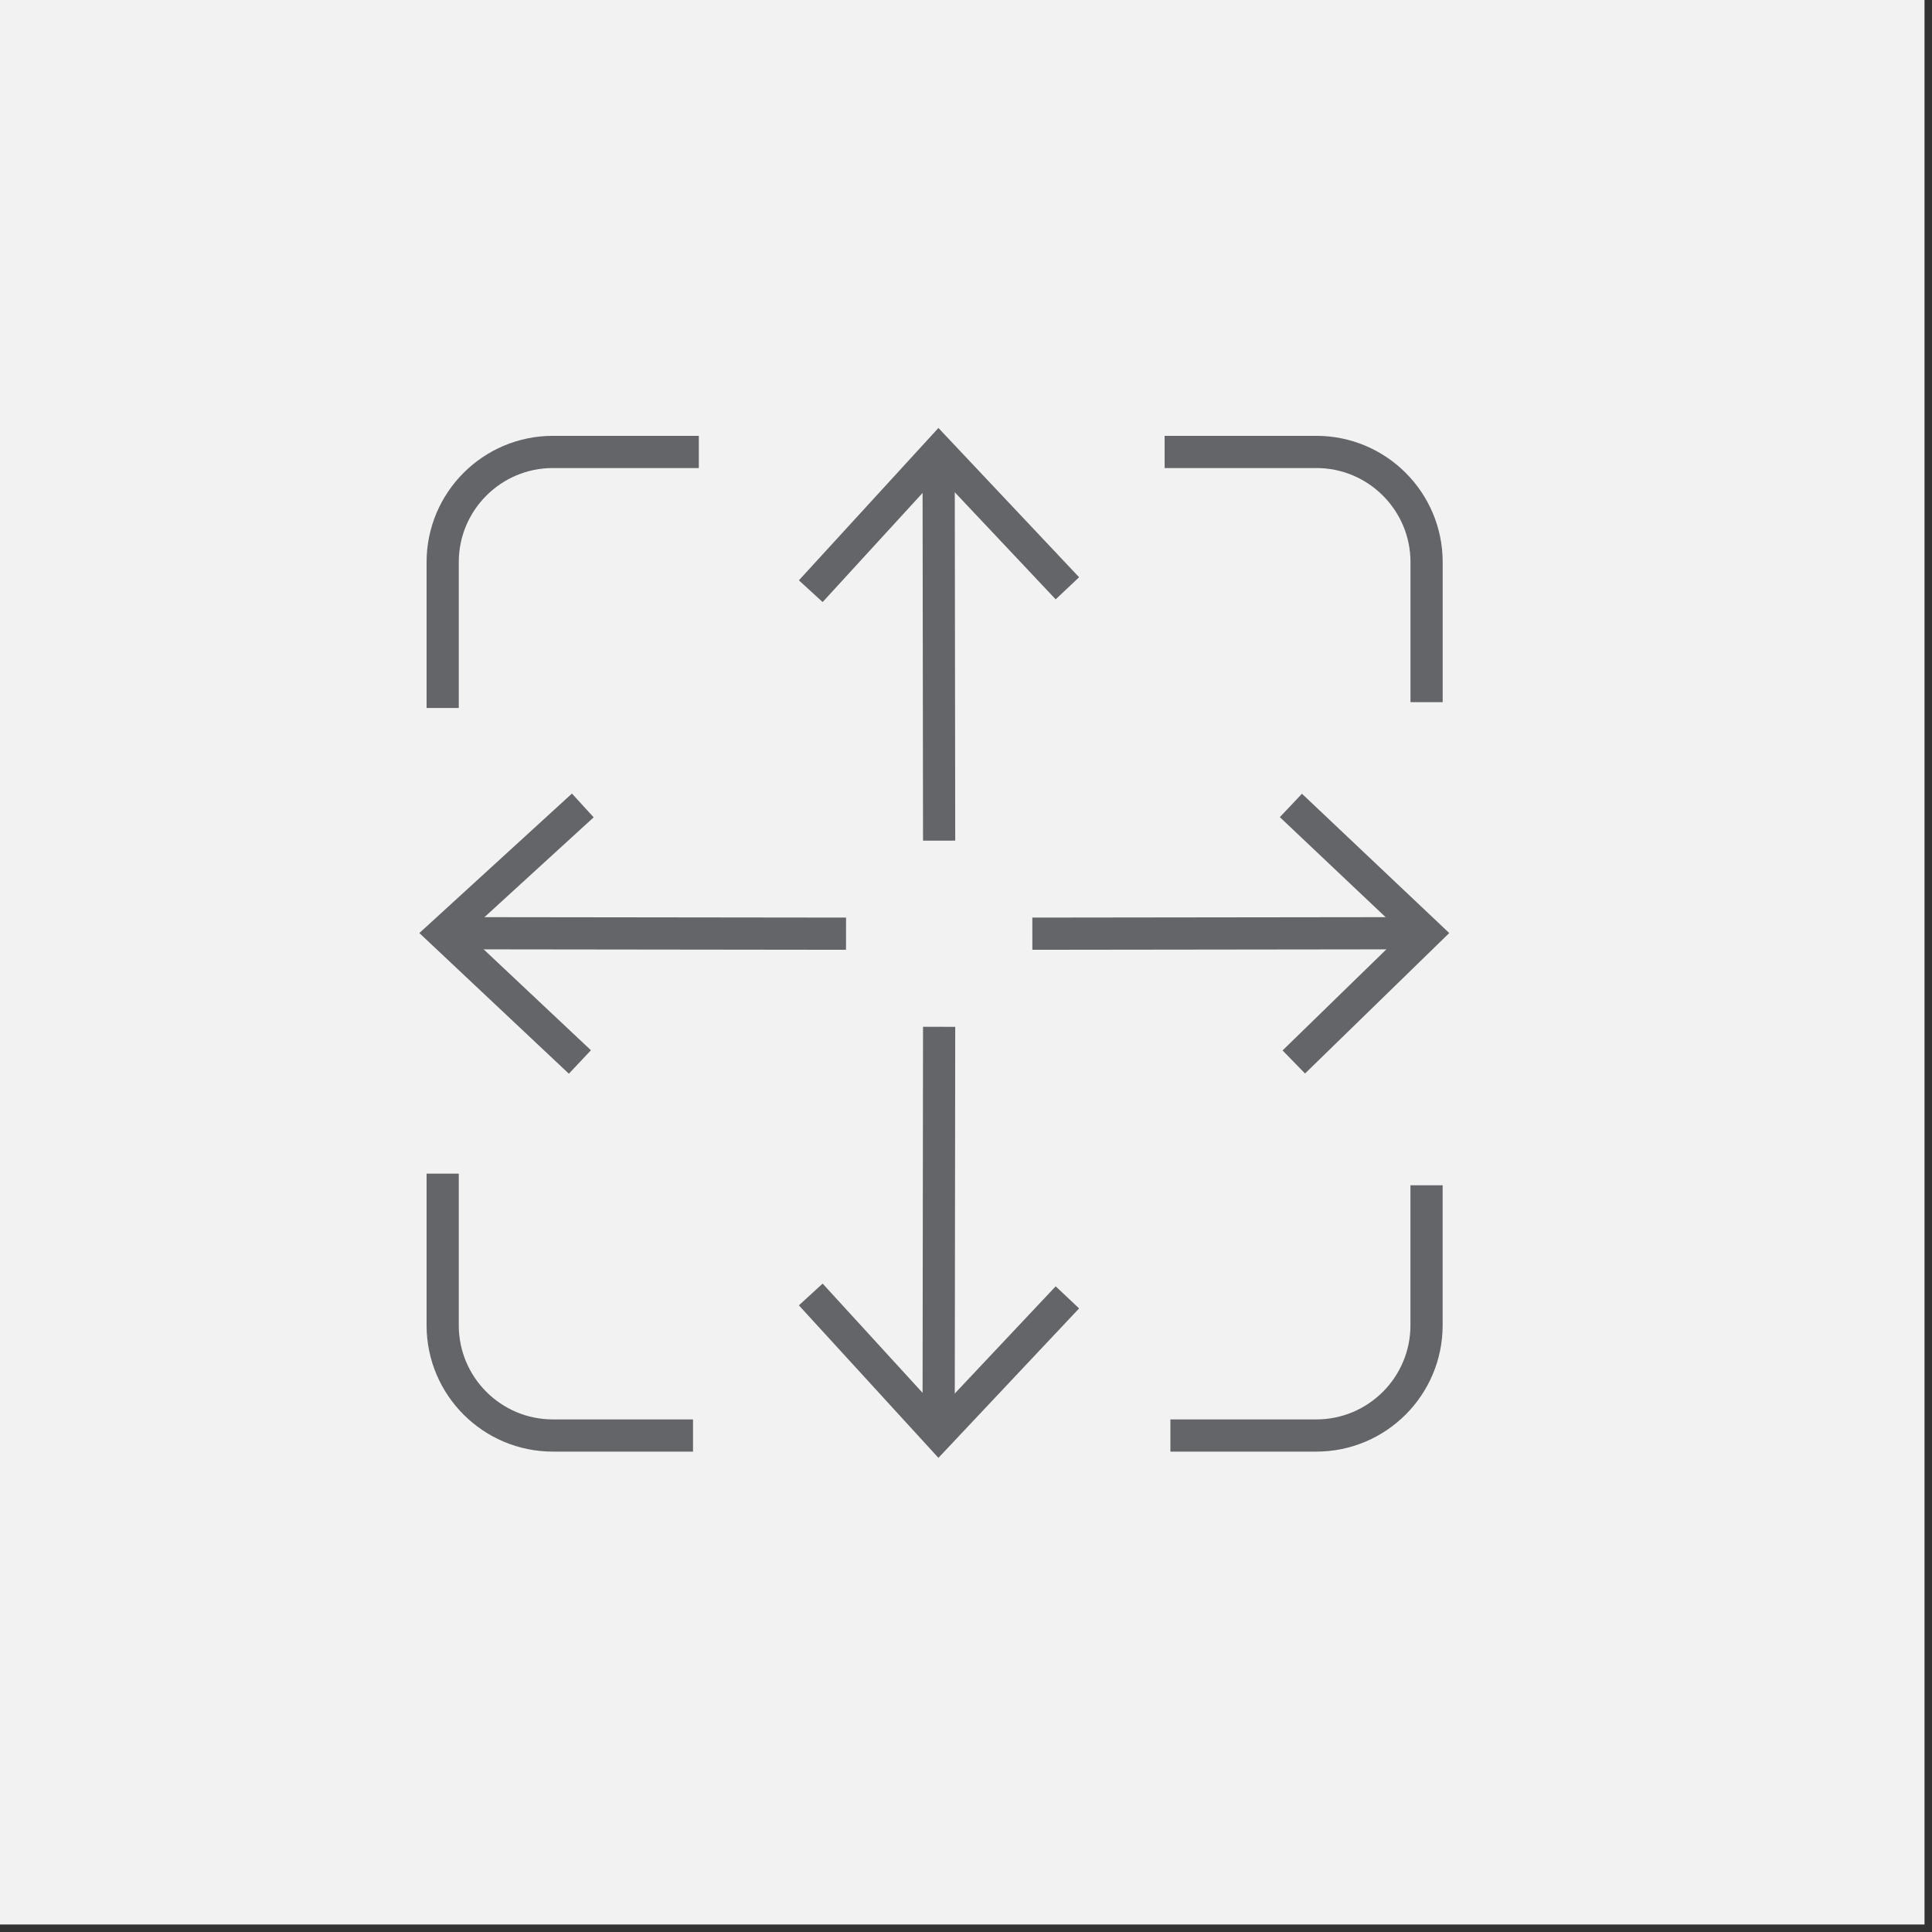 <svg xmlns="http://www.w3.org/2000/svg" width="216" height="216" viewBox="0 0 216 216" fill="none"><rect x="0" y="0" width="216" height="216" fill="#333333" stroke="none"/><rect width="215.162" height="215.162" fill="#F2F2F2"></rect><path d="M77.48 160.492H61.817C55.014 160.492 49.492 154.972 49.492 148.171V131.215" stroke="#636569" stroke-width="3.6" stroke-miterlimit="10"></path><path d="M159.489 132.514V148.171C159.489 154.972 153.967 160.492 147.164 160.492H130.852" stroke="#636569" stroke-width="3.6" stroke-miterlimit="10"></path><path d="M130.207 50.527H147.169C153.972 50.527 159.494 56.047 159.494 62.848V78.505" stroke="#636569" stroke-width="3.6" stroke-miterlimit="10"></path><path d="M49.492 79.155V62.848C49.492 56.047 55.014 50.527 61.817 50.527H78.129" stroke="#636569" stroke-width="3.6" stroke-miterlimit="10"></path><path d="M104.996 93.985L104.941 51.053" stroke="#636569" stroke-width="3.6" stroke-miterlimit="10"></path><path d="M90.644 66.096L104.936 50.492L119.336 65.771" stroke="#636569" stroke-width="3.6" stroke-miterlimit="10"></path><path d="M104.996 114.799L104.941 159.787" stroke="#636569" stroke-width="3.6" stroke-miterlimit="10"></path><path d="M90.644 144.723L104.936 160.344L119.336 145.047" stroke="#636569" stroke-width="3.6" stroke-miterlimit="10"></path><path d="M115.418 104.388L158.87 104.334" stroke="#636569" stroke-width="3.6" stroke-miterlimit="10"></path><path d="M144.324 90.049L159.428 104.335L144.649 118.73" stroke="#636569" stroke-width="3.6" stroke-miterlimit="10"></path><path d="M94.588 104.388L50.09 104.334" stroke="#636569" stroke-width="3.6" stroke-miterlimit="10"></path><path d="M65.158 90.049L49.531 104.335L64.833 118.73" stroke="#636569" stroke-width="3.6" stroke-miterlimit="10"></path></svg>